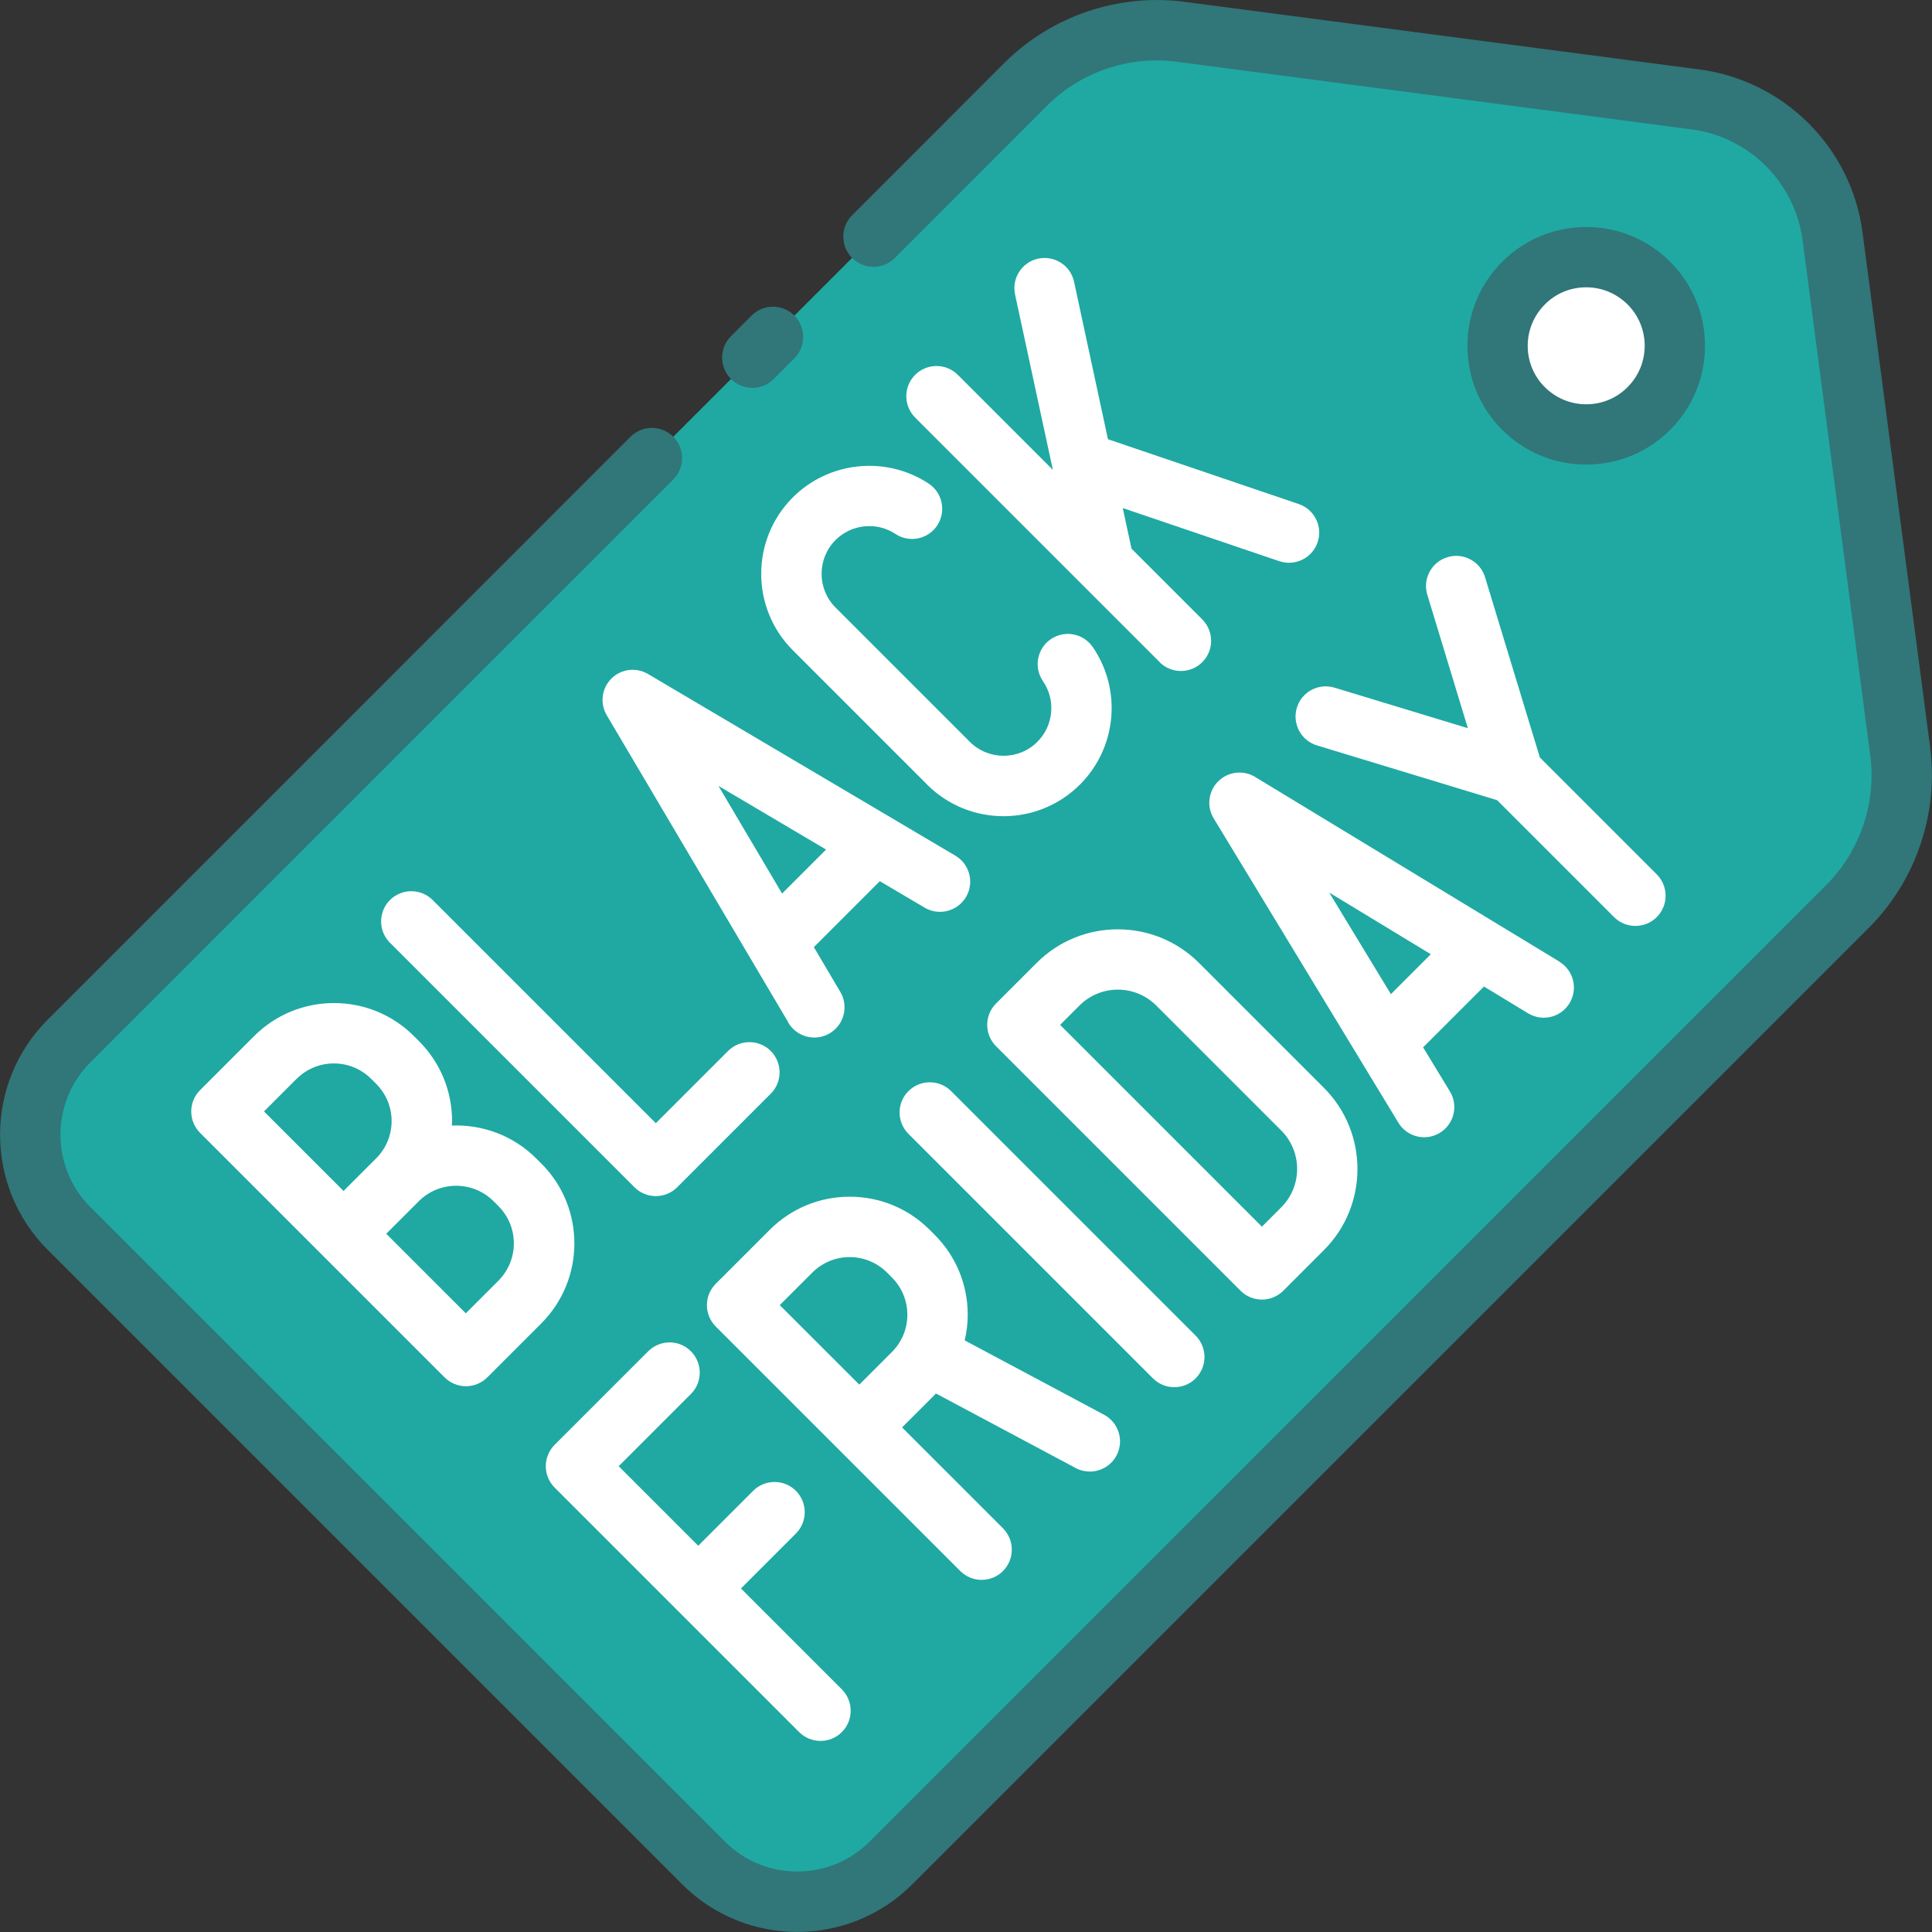 <svg xmlns="http://www.w3.org/2000/svg" id="Layer_1" data-name="Layer 1" viewBox="0 0 256 256"><rect x="0" y="0" width="256" height="256" fill="#333333" stroke="none"/><defs><style>      .cls-1 {        fill: #1fa9a2;      }      .cls-2 {        fill: #317679;      }      .cls-3 {        fill: #fff;      }    </style></defs><g><path class="cls-1" d="M244.83,120.09l-126.77,126.77c-6.85,6.85-17.97,6.85-24.82,0L9.14,162.77c-6.85-6.85-6.85-17.97,0-24.82L135.91,11.17c5.38-5.38,12.96-7.96,20.5-6.96l68.23,8.96c9.48,1.24,16.94,8.7,18.18,18.18l8.96,68.23c.99,7.55-1.58,15.12-6.96,20.5h0Z"></path><g><g><path class="cls-3" d="M71.7,154.15l-.65-.65c-3.07-3.07-7.15-4.51-11.18-4.36,0-.2.03-.39.03-.59,0-4-1.56-7.77-4.39-10.6l-.65-.65c-2.83-2.83-6.6-4.39-10.6-4.39s-7.77,1.56-10.6,4.39l-7.15,7.15c-1.56,1.56-1.56,4.09,0,5.66l16.2,16.2,16.2,16.2c.75.75,1.77,1.17,2.83,1.17s2.08-.42,2.83-1.17l7.15-7.15c5.85-5.85,5.85-15.36,0-21.2h-.02ZM39.3,142.96c1.32-1.32,3.08-2.05,4.94-2.05s3.62.73,4.95,2.05l.65.65c1.32,1.32,2.05,3.08,2.05,4.94s-.73,3.62-2.05,4.94l-4.32,4.32-10.54-10.54,4.32-4.32h0ZM66.04,169.7l-4.32,4.32-10.54-10.54,4.32-4.32h0c2.73-2.72,7.16-2.72,9.89,0l.65.65c2.73,2.73,2.73,7.16,0,9.89Z"></path><path class="cls-3" d="M84.07,157.32c.78.78,1.81,1.17,2.83,1.17s2.05-.39,2.83-1.17l12.4-12.4c1.56-1.56,1.56-4.09,0-5.66-1.56-1.56-4.09-1.56-5.66,0l-9.57,9.57-29.57-29.57c-1.56-1.56-4.09-1.56-5.66,0-1.56,1.56-1.56,4.1,0,5.66l32.4,32.4Z"></path><path class="cls-3" d="M104.46,135.52c.75,1.26,2.08,1.96,3.45,1.96.69,0,1.39-.18,2.03-.56,1.9-1.12,2.53-3.58,1.41-5.48l-3.51-5.94,8.74-8.74,5.94,3.51c1.9,1.12,4.35.49,5.48-1.41s.49-4.35-1.41-5.48l-40.72-24.07c-1.57-.93-3.57-.68-4.86.61s-1.54,3.29-.61,4.86l24.07,40.72v.02ZM109.46,112.57l-5.83,5.83-8.43-14.26,14.26,8.43Z"></path><path class="cls-3" d="M122.84,103.96c2.79,2.79,6.46,4.19,10.13,4.19s7.33-1.4,10.13-4.19c4.88-4.88,5.59-12.55,1.69-18.23-1.25-1.82-3.74-2.28-5.56-1.03s-2.28,3.74-1.03,5.56c1.72,2.5,1.41,5.89-.75,8.04-2.46,2.46-6.47,2.46-8.94,0l-17.8-17.8c-2.46-2.46-2.46-6.47,0-8.94,2.11-2.11,5.45-2.46,7.94-.81,1.84,1.22,4.33.71,5.54-1.13s.71-4.32-1.13-5.54c-5.65-3.73-13.22-2.96-18.01,1.83-5.58,5.58-5.58,14.67,0,20.25l17.8,17.8h-.01Z"></path><path class="cls-3" d="M153.65,87.74c.78.78,1.8,1.17,2.83,1.17s2.05-.39,2.83-1.17c1.56-1.56,1.56-4.09,0-5.66l-9.38-9.38-1.16-5.38,20.74,7.04c.43.14.86.21,1.29.21,1.67,0,3.22-1.05,3.79-2.71.71-2.09-.41-4.36-2.5-5.07l-25.28-8.59-4.49-20.86c-.46-2.16-2.59-3.53-4.75-3.07s-3.53,2.59-3.07,4.75l5.01,23.24-12.59-12.59c-1.56-1.56-4.09-1.56-5.66,0-1.56,1.56-1.56,4.09,0,5.66l32.4,32.4h0Z"></path><path class="cls-3" d="M158.86,127.58c-5.93-5.92-15.57-5.92-21.49,0l-5.39,5.39c-1.56,1.56-1.56,4.09,0,5.66l32.4,32.4c.78.78,1.8,1.17,2.83,1.17s2.05-.39,2.83-1.17l5.39-5.39h0c5.92-5.92,5.92-15.56,0-21.49l-16.56-16.56h-.01ZM169.77,159.98l-2.56,2.56-26.74-26.74,2.56-2.56c2.81-2.81,7.37-2.81,10.18,0l16.56,16.56c2.81,2.81,2.81,7.37,0,10.18h0Z"></path><path class="cls-3" d="M126.03,144.58c-1.56-1.56-4.09-1.56-5.66,0-1.56,1.56-1.56,4.09,0,5.66l32.4,32.4c.78.78,1.8,1.17,2.83,1.17s2.05-.39,2.83-1.17c1.56-1.56,1.56-4.09,0-5.66l-32.4-32.4Z"></path><path class="cls-3" d="M98.18,210.48l7.28-7.28c1.56-1.56,1.56-4.09,0-5.66-1.56-1.56-4.09-1.56-5.66,0l-7.28,7.28-10.54-10.54,9.57-9.57c1.56-1.56,1.56-4.09,0-5.66s-4.09-1.56-5.66,0l-12.4,12.4c-.75.75-1.17,1.77-1.17,2.83s.42,2.08,1.17,2.83l32.4,32.4c.78.78,1.81,1.17,2.83,1.17s2.05-.39,2.83-1.17c1.56-1.56,1.56-4.09,0-5.66l-13.37-13.37Z"></path><path class="cls-3" d="M206.63,127.42l-40.32-24.47c-1.57-.96-3.6-.71-4.9.59s-1.55,3.33-.59,4.9l24.47,40.32c.75,1.24,2.07,1.93,3.42,1.93.71,0,1.42-.19,2.07-.58,1.89-1.15,2.49-3.61,1.34-5.49l-3.55-5.84,8.06-8.06,5.85,3.55c1.89,1.15,4.35.54,5.49-1.34,1.15-1.89.54-4.35-1.34-5.49v-.02ZM184.3,131.73l-8.17-13.46,13.46,8.17-5.29,5.29Z"></path><path class="cls-3" d="M146.29,187.46l-18.46-9.85c.25-1.1.4-2.24.4-3.4,0-4-1.56-7.77-4.39-10.6l-.65-.65c-2.83-2.83-6.6-4.39-10.6-4.39s-7.77,1.56-10.6,4.39l-7.15,7.15c-1.56,1.56-1.56,4.09,0,5.66l3.12,3.12,13.08,13.08,16.2,16.2c.78.78,1.8,1.17,2.83,1.17s2.05-.39,2.83-1.17c1.56-1.56,1.56-4.09,0-5.66l-13.37-13.37,4.32-4.32c.06-.06.11-.12.16-.18l18.52,9.88c.6.32,1.24.47,1.88.47,1.43,0,2.81-.77,3.53-2.12,1.04-1.95.3-4.37-1.65-5.41h0ZM103.61,173.23h0l-.29-.29,4.32-4.32c2.73-2.73,7.16-2.73,9.89,0l.65.65c1.32,1.32,2.05,3.08,2.05,4.94s-.73,3.62-2.05,4.94l-4.32,4.32-10.25-10.25h0Z"></path><path class="cls-3" d="M219.53,115.86l-15.49-15.49-7.26-23.88c-.64-2.11-2.88-3.31-4.99-2.66-2.11.64-3.31,2.88-2.66,4.99l5.37,17.67-17.67-5.37c-2.12-.64-4.35.55-4.99,2.66s.55,4.35,2.66,4.99l23.88,7.26,15.49,15.49c.78.78,1.8,1.17,2.83,1.17s2.05-.39,2.83-1.17c1.56-1.56,1.56-4.09,0-5.66Z"></path></g><circle class="cls-3" cx="210.18" cy="45.82" r="11.74"></circle></g></g><g><path class="cls-2" d="M99.69,51.4c1.03,0,2.05-.39,2.83-1.18l2.74-2.75c1.56-1.56,1.55-4.1-.01-5.66s-4.1-1.56-5.66,0l-2.74,2.75c-1.56,1.56-1.55,4.1.01,5.66.78.78,1.8,1.17,2.82,1.17h.01Z"></path><path class="cls-2" d="M255.76,99.06l-8.96-68.23c-1.47-11.26-10.37-20.15-21.63-21.63L156.94.24c-8.73-1.14-17.64,1.88-23.86,8.1l-20.17,20.18c-1.56,1.56-1.56,4.1,0,5.66s4.1,1.56,5.66,0l20.17-20.18c4.47-4.47,10.88-6.65,17.16-5.82l68.23,8.96c7.67,1,13.73,7.06,14.73,14.73l8.96,68.23c.82,6.28-1.35,12.69-5.82,17.16l-126.78,126.77c-5.28,5.28-13.88,5.28-19.16,0L11.97,159.94c-5.28-5.29-5.28-13.89,0-19.17L89.21,63.53c1.56-1.56,1.56-4.09,0-5.66-1.56-1.56-4.09-1.56-5.66,0L6.31,135.12c-8.4,8.4-8.4,22.07,0,30.48l84.09,84.09c4.2,4.2,9.72,6.3,15.24,6.3s11.04-2.1,15.23-6.3l126.78-126.77c6.21-6.21,9.24-15.13,8.1-23.86h.01Z"></path><path class="cls-2" d="M221.31,56.95c2.97-2.97,4.61-6.93,4.61-11.13s-1.64-8.16-4.61-11.13c-2.97-2.97-6.93-4.61-11.13-4.61s-8.16,1.64-11.13,4.61-4.61,6.93-4.61,11.13,1.64,8.16,4.61,11.13,6.93,4.61,11.13,4.61,8.16-1.64,11.13-4.61ZM202.43,45.82c0-2.07.81-4.01,2.27-5.48s3.41-2.27,5.48-2.27,4.01.81,5.48,2.27q.98.97,0,0c1.46,1.46,2.27,3.41,2.27,5.48s-.81,4.01-2.27,5.48-3.41,2.27-5.48,2.27-4.01-.81-5.48-2.27-2.27-3.41-2.27-5.48Z"></path></g></svg>